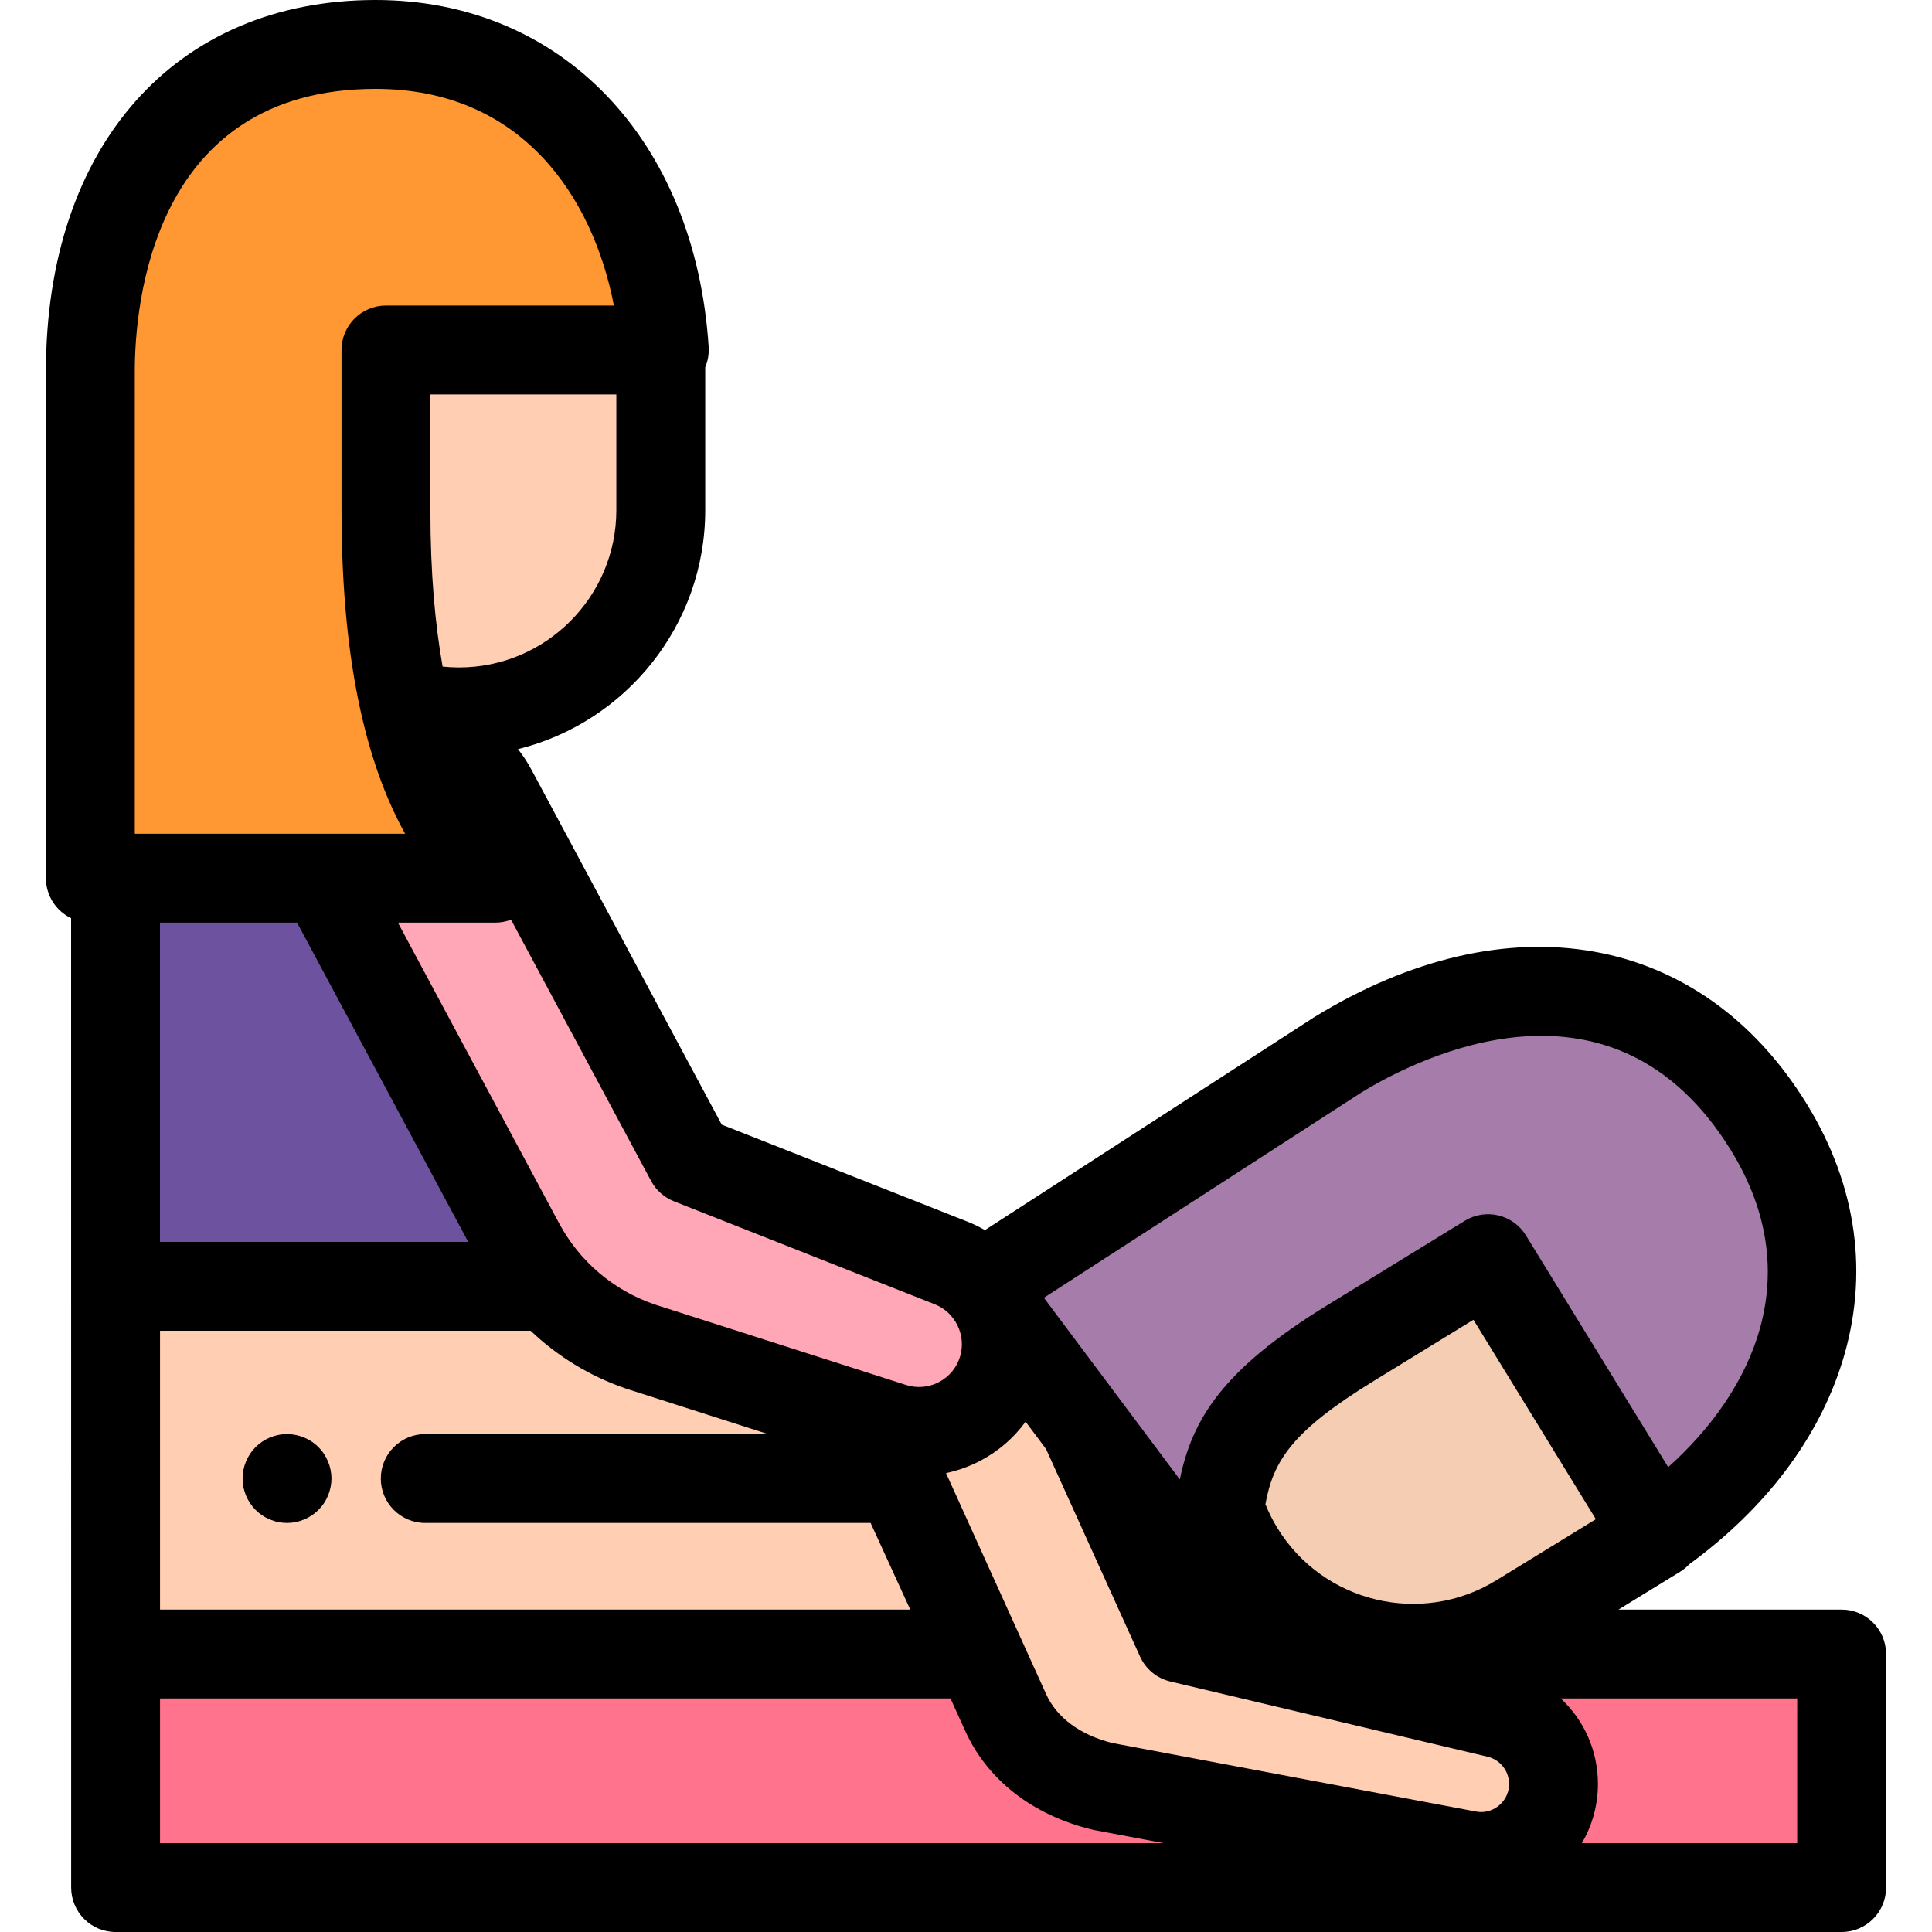 <svg version="1.1" id="Layer_1" xmlns="http://www.w3.org/2000/svg" xmlns:xlink="http://www.w3.org/1999/xlink" viewBox="0 0 512 512" xml:space="preserve">
<path style="fill:#6D529F;" d="M30.618,395.003h153.674l-41.072-89.841l-1.025-63.852c-0.396-24.676-20.512-44.472-45.192-44.472
	H30.618V395.003z"></path>
  <path style="fill:#FFCEB3;" d="M175.114,92.753v42.426c0,29.489-23.991,53.48-53.479,53.48s-53.478-23.991-53.478-53.48V92.753
	H175.114z"></path>
  <rect x="30.629" y="438.33" style="fill:#FF738D;" width="457.418" height="61.893"></rect>
  <path style="fill:#FFCEB3;" d="M348.26,438.333H30.634v-97.445h274.645c23.738,0,42.982,19.244,42.982,42.982V438.333z"></path>
  <path style="fill:#F5CDB3;" d="M439.117,406.474l-36.458,22.382c-25.34,15.557-58.613,7.598-74.17-17.741
	c-15.557-25.339-7.598-58.612,17.743-74.17l36.458-22.382L439.117,406.474z"></path>
  <path d="M76.066,403.597c-0.777,0-1.543-0.082-2.308-0.236c-0.754-0.141-1.496-0.377-2.202-0.671
	c-0.707-0.294-1.39-0.648-2.037-1.083c-0.636-0.424-1.248-0.919-1.79-1.46c-0.542-0.542-1.024-1.142-1.46-1.79
	c-0.424-0.636-0.789-1.319-1.083-2.025c-0.294-0.718-0.518-1.46-0.671-2.214s-0.224-1.531-0.224-2.296
	c0-0.765,0.071-1.543,0.224-2.296c0.153-0.754,0.377-1.495,0.671-2.202c0.294-0.718,0.659-1.401,1.083-2.037
	c0.436-0.648,0.919-1.248,1.46-1.79c0.542-0.542,1.154-1.036,1.79-1.46c0.648-0.424,1.331-0.789,2.037-1.083
	c0.707-0.294,1.448-0.518,2.202-0.671c3.827-0.777,7.902,0.483,10.634,3.215c0.542,0.542,1.036,1.142,1.46,1.79
	c0.424,0.636,0.789,1.319,1.083,2.037c0.294,0.707,0.518,1.448,0.671,2.202c0.153,0.754,0.236,1.531,0.236,2.296
	c0,0.765-0.082,1.543-0.236,2.296c-0.153,0.754-0.377,1.496-0.671,2.214c-0.294,0.707-0.659,1.39-1.083,2.025
	c-0.424,0.648-0.919,1.248-1.46,1.79C82.201,402.338,79.163,403.597,76.066,403.597z"></path>
  <path style="fill:#FFCEB3;" d="M388.931,491.642l-96.753-18.229c-12.146-2.976-21.314-9.968-25.664-19.571l-32.954-72.765
	c-4.184-9.239,2.688-21.378,15.351-27.113l0,0c12.663-5.735,26.319-2.893,30.503,6.345l33.446,73.847l84.058,19.927
	c8.66,2.053,14.774,9.787,14.774,18.686l0,0C411.69,484.801,400.754,493.869,388.931,491.642z"></path>
  <path style="fill:#A67CAB;" d="M357.894,355.942c9.114-5.596,36.458-22.382,36.458-22.382l44.657,72.739
	c37.247-26.331,54.017-68.08,29.819-107.496c-26.823-43.689-73.274-44.446-114.324-19.244l-94.843,61.331l60.874,81.358
	C325.373,393.235,318.27,380.268,357.894,355.942z"></path>
  <path style="fill:#FFA6B7;" d="M265.704,362.901c-3.736,12.375-16.889,19.286-29.199,15.343l-66.822-21.401
	c-13.669-4.678-25.062-14.357-31.889-27.09l-51.73-96.481c-6.569-12.25-1.962-27.506,10.288-34.074l0,0
	c12.25-6.569,27.506-1.962,34.074,10.288l52.5,97.917l69.13,27.297C263.247,339.12,269.182,351.382,265.704,362.901L265.704,362.901
	z"></path>
  <path d="M265.347,348.49c0.479,1.351,0.833,2.747,1.055,4.175h2.068L265.347,348.49z"></path>
  <path style="fill:#FF9732;" d="M102.284,135.18c0-10.606,0-42.426,0-42.426h73.769c-2.927-45.142-30.655-80.978-76.524-80.978
	c-50.842,0-75.584,38.865-75.584,86.637v134.322h107.298C120.942,222.98,102.284,201.051,102.284,135.18z"></path>
  <path d="M488.054,426.556h-59.141l16.366-10.047c0.894-0.549,1.692-1.218,2.4-1.968c20.172-14.762,34.174-33.238,40.524-53.576
	c7.19-23.036,3.961-46.661-9.338-68.325c-27.967-45.552-79.2-54.625-130.521-23.118c-0.079,0.048-0.157,0.098-0.233,0.147
	l-87.099,56.322c-1.467-0.851-3.011-1.605-4.629-2.244l-65.116-25.712l-50.46-94.113c-1.028-1.918-2.216-3.715-3.532-5.393
	c28.453-7.025,49.617-32.755,49.617-63.348V97.324c0.703-1.669,1.034-3.488,0.915-5.332C184.237,36.969,148.762,0,99.53,0
	C46.461,0,12.17,38.629,12.17,98.412v134.322c0,4.673,2.728,8.698,6.672,10.601l0.015,256.89c0,6.504,5.272,11.776,11.776,11.776
	h457.42c6.503,0,11.776-5.272,11.776-11.776v-61.892C499.83,431.828,494.558,426.556,488.054,426.556z M335.352,398.637
	c2.065-11.531,7.128-19.415,28.702-32.66l26.422-16.222l5.138,8.368L422.92,402.6l-26.422,16.221
	c-19.803,12.16-45.814,5.939-57.971-13.867C337.27,402.908,336.221,400.793,335.352,398.637z M360.779,289.521
	c15.255-9.337,66.807-35.387,98.012,15.44c20.211,32.919,5.983,63.507-16.7,83.851l-37.705-61.415
	c-1.634-2.661-4.258-4.564-7.296-5.292c-3.037-0.725-6.239-0.218-8.901,1.418l-36.457,22.382c0,0,0,0-0.001,0
	c-27.685,16.997-35.743,30.119-39.07,46.163l-36.021-48.141L360.779,289.521z M259.797,387.116
	c4.825-2.535,8.892-6.076,11.997-10.353l5.427,7.254l24.908,54.999c1.504,3.322,4.463,5.76,8.011,6.6l84.059,19.926
	c3.364,0.797,5.715,3.769,5.715,7.228c0,3.037-1.684,4.886-2.686,5.717c-1.004,0.833-3.131,2.146-6.116,1.581l-96.421-18.167
	c-8.451-2.138-14.642-6.719-17.449-12.919l-26.538-58.597C253.829,389.727,256.887,388.645,259.797,387.116z M42.394,329.112V244.51
	h36.333l45.36,84.602H42.394z M42.409,352.663h98.213c7.138,6.806,15.709,12.056,25.246,15.32c0.074,0.025,0.147,0.049,0.221,0.074
	l37.435,11.99h-90.831c-6.504,0-11.776,5.272-11.776,11.776c0,6.504,5.272,11.776,11.776,11.776h118.032l10.503,22.958H42.409
	V352.663z M172.547,312.966c1.317,2.455,3.461,4.365,6.053,5.389l69.131,27.297c5.451,2.153,8.394,8.234,6.7,13.844c0,0,0,0,0,0.001
	c-0.887,2.938-2.871,5.343-5.589,6.77c-2.718,1.427-5.824,1.697-8.746,0.762l-66.705-21.365
	c-10.844-3.74-19.799-11.364-25.22-21.477l-42.72-79.678h25.795c1.459,0,2.872-0.273,4.185-0.773L172.547,312.966z M163.338,135.179
	c0,22.996-18.708,41.704-41.704,41.704c-1.464,0-2.91-0.079-4.335-0.227c-1.978-11.108-3.241-24.73-3.241-41.477v-30.65h49.279
	V135.179z M35.722,98.412c0-17.561,4.602-74.861,63.808-74.861c38.784,0,57.599,28.679,63.161,57.426h-60.407
	c-6.504,0-11.776,5.272-11.776,11.776v42.426c0,43.244,7.668,69.216,16.864,85.779h-71.65V98.412z M42.409,450.108h209.486
	l3.891,8.592c5.887,12.999,17.816,22.286,33.588,26.15c0.206,0.049,0.414,0.095,0.622,0.134l18.381,3.463H42.409V450.108z
	 M476.278,488.448h-57.074c2.758-4.694,4.262-10.081,4.262-15.678c0-8.88-3.731-16.97-9.866-22.662h62.677v38.341H476.278z"></path>
</svg>
